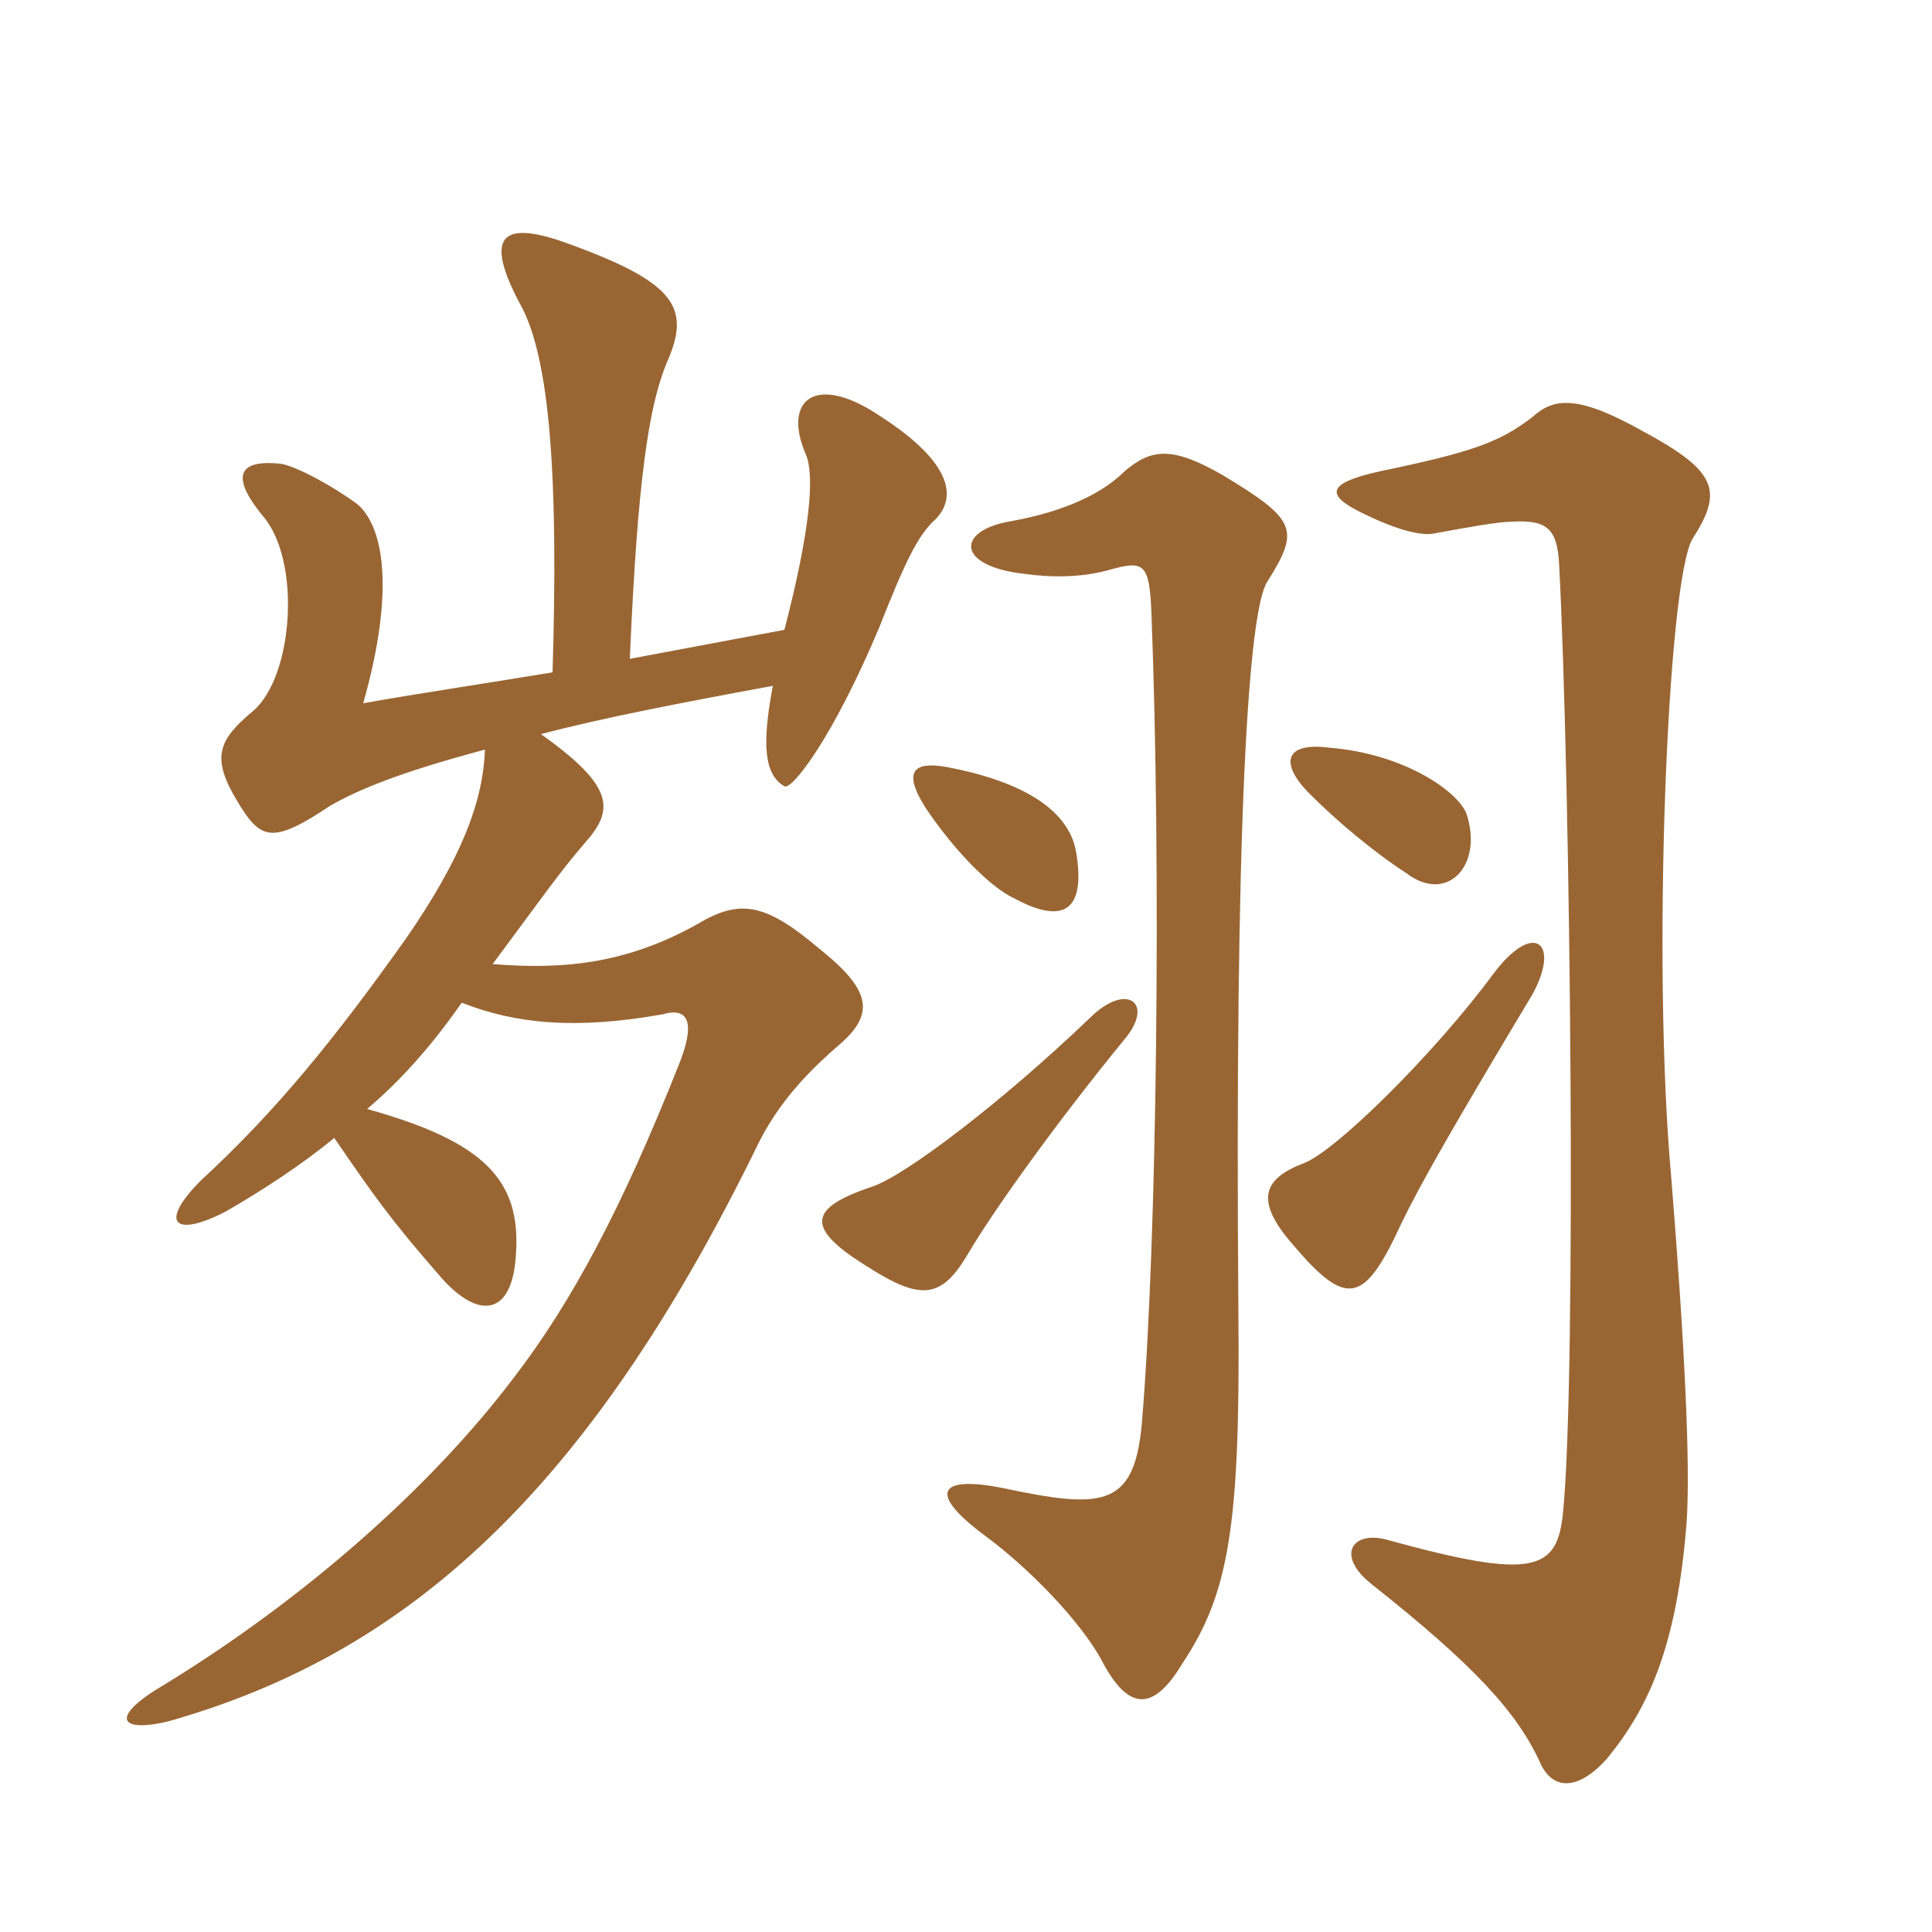 <svg xmlns="http://www.w3.org/2000/svg" xmlns:xlink="http://www.w3.org/1999/xlink" width="150" height="150"><path fill="#996633" padding="10" d="M87.30 80.70C89.70 77.85 87.45 76.20 84.60 79.05C77.70 85.65 70.35 91.20 67.80 92.10C62.85 93.75 62.40 95.25 67.20 98.25C71.40 100.95 73.05 100.95 75.15 97.35C77.10 94.05 81.90 87.30 87.30 80.70ZM118.95 77.25C121.20 73.20 119.10 71.40 115.95 75.60C111.30 81.90 103.65 89.40 101.25 90.30C98.10 91.50 97.35 93.15 100.35 96.60C104.55 101.55 105.90 101.25 108.75 95.10C110.25 91.95 113.10 87 118.95 77.25ZM130.95 118.20C131.25 113.70 130.80 104.40 129.75 91.35C128.25 74.85 129.45 45.15 131.40 41.85C133.80 38.10 133.35 36.60 127.50 33.45C122.40 30.60 120.60 30.90 118.95 32.40C116.40 34.35 114.30 35.10 107.10 36.60C103.05 37.50 102.90 38.40 105.60 39.75C108 40.95 110.25 41.70 111.45 41.40C113.85 40.95 116.40 40.50 117.45 40.50C120.15 40.35 120.90 41.10 121.05 43.80C121.95 61.20 122.40 107.10 121.35 117.45C120.90 121.95 119.10 122.70 107.70 119.55C105 118.80 103.65 120.75 106.50 123C114.45 129.30 117.75 132.90 119.55 136.80C120.45 138.90 122.40 139.20 124.80 136.50C128.10 132.45 130.20 127.65 130.95 118.20ZM98.40 45.15C100.95 41.10 100.65 40.35 94.95 36.90C91.05 34.65 89.40 34.80 87.30 36.60C85.20 38.70 81.75 39.90 78.30 40.50C74.25 41.25 74.25 43.95 79.50 44.55C81.60 44.85 84 44.85 86.10 44.25C88.80 43.50 89.25 43.65 89.40 47.70C90.15 67.20 89.85 96.30 88.65 110.55C88.05 117.15 85.50 117.15 77.70 115.50C73.05 114.60 71.85 115.80 76.50 119.25C79.95 121.80 83.85 125.85 85.50 128.85C87.60 132.90 89.55 132.90 91.80 129.15C95.40 123.75 96.30 118.50 96.15 102C95.85 64.20 96.90 47.40 98.40 45.15ZM83.55 66.15C82.95 62.70 79.05 60.60 73.50 59.55C70.95 59.10 70.05 59.85 71.85 62.70C73.95 65.85 76.80 68.85 78.75 69.75C82.65 71.85 84.30 70.65 83.55 66.15ZM113.85 63.15C113.10 61.35 108.90 58.50 103.20 58.05C99.75 57.60 99.30 59.25 101.70 61.65C103.80 63.75 106.65 66.15 109.20 67.80C112.35 70.20 115.20 67.20 113.85 63.15ZM42.90 52.20C38.40 52.95 32.40 53.85 28.20 54.60C30.75 45.60 29.70 40.80 27.75 39.15C25.95 37.80 22.95 36.15 21.75 36C18.75 35.70 17.70 36.75 20.40 40.05C23.40 43.50 22.80 52.50 19.65 55.20C16.95 57.45 16.35 58.80 18.45 62.25C20.25 65.25 21.15 65.55 25.65 62.55C27.75 61.35 30.90 60 37.65 58.20C37.50 62.25 35.85 66.60 31.50 72.90C25.95 80.70 21.45 86.25 15.60 91.65C12.30 94.95 13.50 96.15 17.55 94.05C20.40 92.40 23.40 90.45 25.95 88.35C28.95 92.70 30.15 94.50 34.35 99.30C37.20 102.45 39.75 102.15 40.05 97.50C40.50 91.65 37.65 88.65 28.50 86.10C31.35 83.70 33.75 80.85 35.85 77.85C40.05 79.50 44.70 79.95 51.45 78.75C53.55 78.15 54 79.50 52.65 82.80C48.30 93.75 44.40 101.10 39.90 106.95C33.45 115.50 23.55 124.20 12.75 130.80C8.40 133.35 9.30 134.55 13.05 133.65C31.65 128.40 45.60 115.80 58.65 89.25C59.85 86.70 61.65 84.15 64.95 81.30C67.80 78.90 67.95 77.10 63.60 73.65C59.55 70.20 57.60 69.90 54.75 71.40C48.90 74.85 43.80 75.30 38.25 74.85C42.15 69.60 43.50 67.65 45.45 65.40C47.70 62.85 47.70 61.05 42 57C46.50 55.80 52.65 54.60 60 53.25C59.10 58.05 59.40 60.15 60.90 61.05C61.50 61.35 64.65 57.30 68.25 48.75C70.20 43.80 71.25 41.55 72.60 40.35C74.25 38.70 74.10 36 68.25 32.25C63.30 28.95 60.75 31.05 62.55 35.25C63.30 36.90 62.85 41.40 60.90 48.90L48.90 51.15C49.50 37.05 50.40 31.50 51.75 28.20C53.70 23.85 52.50 21.90 43.65 18.75C38.85 17.10 37.65 18.45 40.35 23.55C42.75 27.75 43.35 37.35 42.90 52.20Z"/></svg>